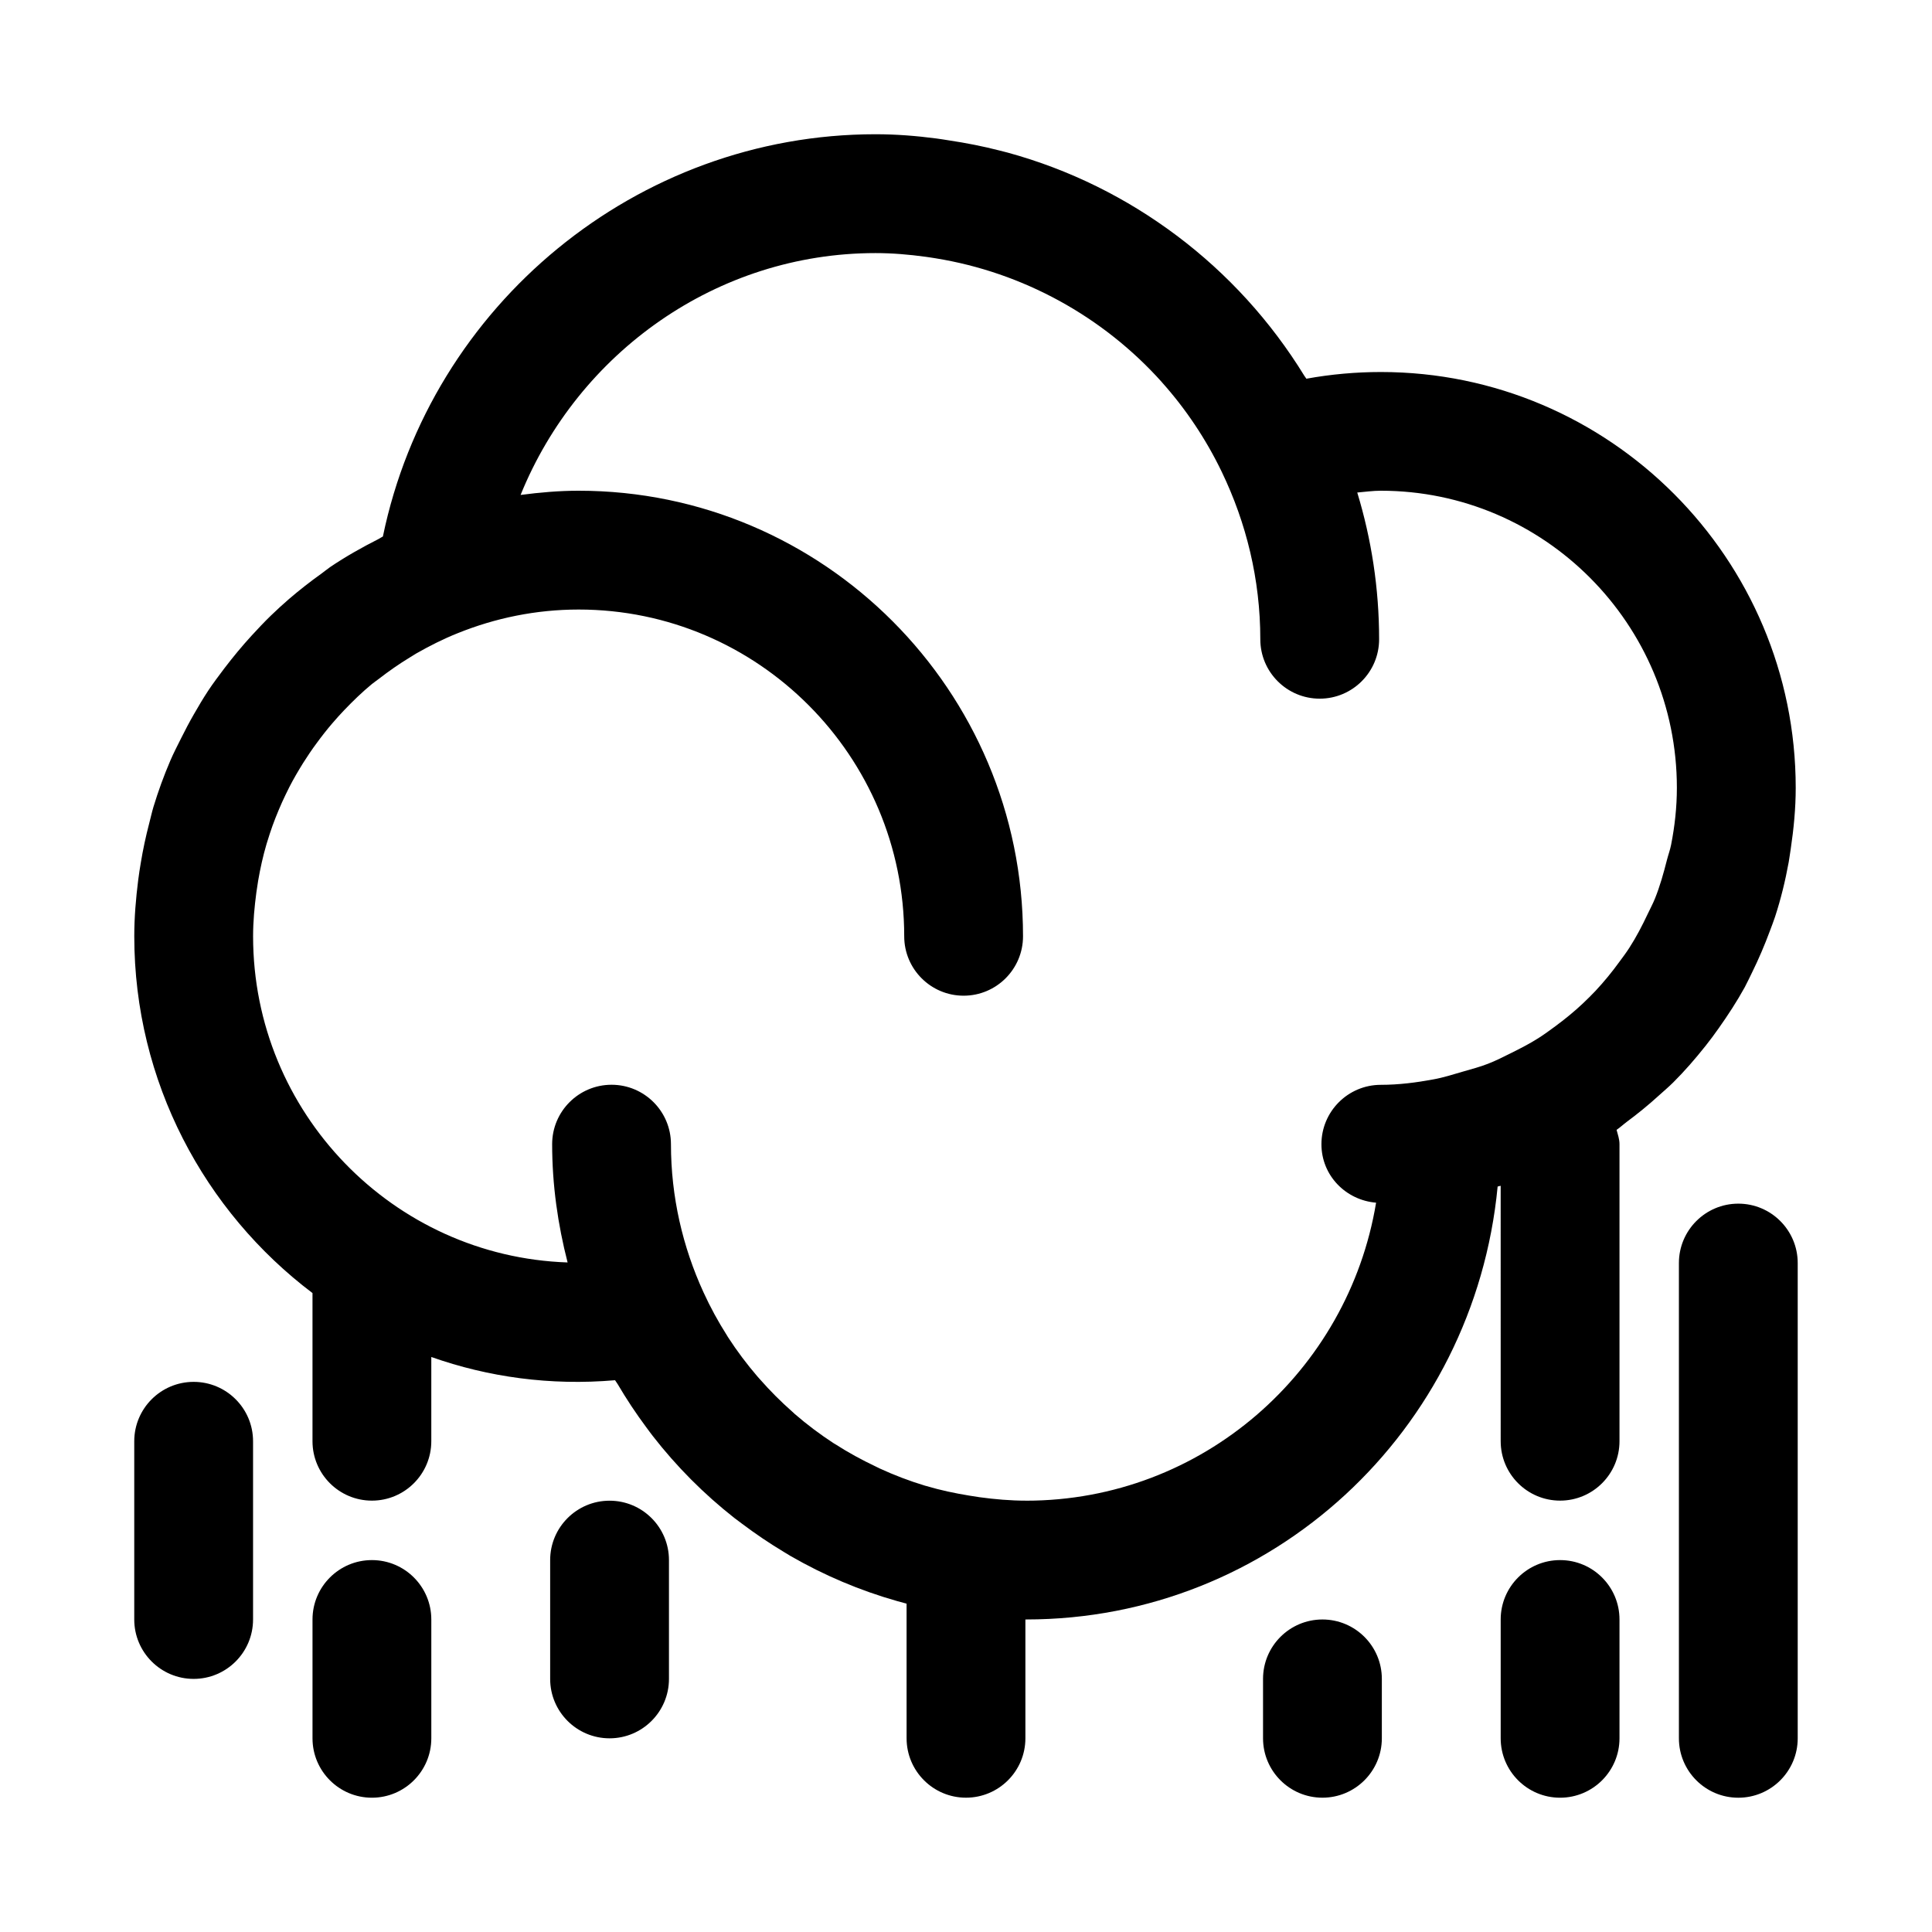 <?xml version="1.0" encoding="UTF-8"?>
<!-- Uploaded to: SVG Repo, www.svgrepo.com, Generator: SVG Repo Mixer Tools -->
<svg fill="#000000" width="800px" height="800px" version="1.1" viewBox="144 144 512 512" xmlns="http://www.w3.org/2000/svg">
 <g>
  <path d="m595.95 421.22c1.227-1.543 2.379-3.102 3.512-4.707 2.473-3.496 4.816-7.086 6.894-10.848 0.707-1.309 1.309-2.644 1.969-3.969 1.746-3.543 3.305-7.195 4.691-10.926 0.473-1.289 0.977-2.535 1.402-3.84 1.527-4.691 2.707-9.508 3.606-14.453 0.203-1.164 0.348-2.312 0.535-3.481 0.789-5.305 1.324-10.691 1.324-16.199 0-60.773-49.324-110.21-109.94-110.21-6.644 0-13.258 0.598-19.742 1.777-0.156-0.27-0.379-0.504-0.535-0.77-8.863-14.438-20.324-27.016-33.801-37.141-0.016-0.016-0.031-0.016-0.047-0.031-13.242-9.949-28.34-17.477-44.715-21.965-0.723-0.203-1.465-0.379-2.203-0.566-4.359-1.117-8.816-2-13.336-2.676-1.148-0.172-2.281-0.379-3.434-0.52-5.293-0.695-10.645-1.121-16.109-1.121-63.242 0-117.86 45.234-130.55 106.6-0.391 0.191-0.723 0.441-1.117 0.648-4.438 2.25-8.785 4.691-12.895 7.477-0.805 0.551-1.527 1.18-2.297 1.73-2.961 2.109-5.809 4.348-8.566 6.707-1.652 1.434-3.242 2.883-4.801 4.394-1.777 1.715-3.465 3.527-5.133 5.336-2.551 2.785-4.93 5.668-7.211 8.66-1.465 1.953-2.945 3.891-4.281 5.918-1.34 2.031-2.566 4.109-3.777 6.219-1.211 2.109-2.348 4.266-3.434 6.453-0.961 1.938-1.953 3.824-2.801 5.809-1.715 3.984-3.211 8.094-4.488 12.297-0.441 1.465-0.754 2.961-1.148 4.441-0.898 3.434-1.637 6.894-2.219 10.438-0.25 1.496-0.488 2.977-0.676 4.488-0.617 4.914-1.043 9.875-1.043 14.926 0 38.559 18.625 72.957 47.23 94.559v39.266c0 8.691 7.055 15.742 15.742 15.742 8.691 0 15.742-7.055 15.742-15.742v-22.324c15.098 5.336 31.566 7.637 48.695 6.156 0.203 0.348 0.473 0.66 0.676 1.008 2.332 3.969 4.863 7.793 7.606 11.477 0.582 0.77 1.133 1.559 1.73 2.312 6.297 8.094 13.539 15.367 21.586 21.695 0.66 0.52 1.34 1.008 2.016 1.512 3.574 2.691 7.273 5.195 11.133 7.512 0.598 0.348 1.18 0.738 1.793 1.086 8.832 5.086 18.293 9.117 28.293 11.949 0.805 0.234 1.621 0.441 2.426 0.66l0.004 35.68c0 8.691 7.055 15.742 15.742 15.742 8.691 0 15.742-7.055 15.742-15.742v-31.488h0.188c65.102 0 118.77-49.879 124.96-114.73 0.27-0.078 0.551-0.125 0.805-0.203l0.004 67.695c0 8.691 7.055 15.742 15.742 15.742 8.691 0 15.742-7.055 15.742-15.742v-78.719c0-1.34-0.441-2.551-0.77-3.793 0.961-0.66 1.793-1.449 2.723-2.141 2.93-2.172 5.746-4.473 8.438-6.926 1.289-1.164 2.613-2.281 3.84-3.496 3.043-3.023 5.863-6.285 8.539-9.652zm-180.02 120.47c-4.172 0-8.281-0.363-12.344-0.914-0.93-0.125-1.828-0.285-2.723-0.426-3.856-0.629-7.652-1.434-11.352-2.535-0.141-0.031-0.285-0.062-0.41-0.109-4.109-1.242-8.109-2.769-11.98-4.551-0.348-0.156-0.691-0.348-1.055-0.52-3.684-1.746-7.273-3.699-10.723-5.918-0.141-0.078-0.285-0.172-0.426-0.25-3.606-2.348-7.039-4.93-10.297-7.746-0.219-0.188-0.426-0.395-0.645-0.598-3.023-2.66-5.902-5.543-8.582-8.598-0.219-0.25-0.457-0.488-0.66-0.738-2.816-3.273-5.414-6.738-7.793-10.406-0.094-0.156-0.188-0.316-0.285-0.473-2.312-3.637-4.41-7.461-6.234-11.461-5.481-11.965-8.613-25.238-8.613-39.234 0-8.691-7.055-15.742-15.742-15.742-8.691 0-15.742 7.055-15.742 15.742 0 10.832 1.512 21.301 4.094 31.348-46.207-1.562-83.348-39.68-83.348-86.441 0-3.938 0.363-7.793 0.867-11.602 0.141-1.039 0.301-2.078 0.473-3.117 0.566-3.289 1.289-6.551 2.219-9.715 0.285-0.93 0.566-1.844 0.867-2.754 0.93-2.852 2.047-5.621 3.258-8.344 0.629-1.371 1.273-2.723 1.953-4.062 1.117-2.172 2.348-4.266 3.637-6.344 1.133-1.793 2.312-3.543 3.574-5.242 1.34-1.828 2.723-3.606 4.203-5.32 1.023-1.195 2.078-2.363 3.164-3.496 2.297-2.394 4.676-4.707 7.258-6.832 0.613-0.504 1.273-0.93 1.891-1.418 2.582-2 5.258-3.871 8.078-5.59 0.613-0.379 1.195-0.754 1.812-1.117 3.512-2 7.148-3.84 10.973-5.367 9.93-4.004 20.715-6.269 32.051-6.269 47.562 0 86.277 38.84 86.277 86.594 0 8.691 7.055 15.742 15.742 15.742 8.691 0 15.742-7.055 15.742-15.742 0-65.117-52.82-118.08-117.77-118.08-5.223 0-10.324 0.457-15.379 1.117 15.305-37.723 52.02-64.094 94.055-64.094 4.473 0 8.879 0.379 13.258 0.977 0.883 0.109 1.746 0.27 2.613 0.395 23.16 3.731 44.414 15.414 60.016 32.828v0.016c6.312 7.055 11.684 15.051 15.887 23.789 6.473 13.445 10.203 28.449 10.203 44.336 0 8.691 7.055 15.742 15.742 15.742 8.691 0 15.742-7.055 15.742-15.742 0-13.523-2.047-26.574-5.793-38.887 2.094-0.18 4.156-0.477 6.25-0.477 43.266 0 78.453 35.312 78.453 78.719 0 5.18-0.566 10.203-1.527 15.098-0.27 1.402-0.77 2.707-1.117 4.078-0.883 3.481-1.844 6.91-3.164 10.188-0.566 1.402-1.273 2.707-1.922 4.078-1.465 3.102-3.039 6.141-4.879 8.988-0.805 1.258-1.699 2.441-2.582 3.637-1.969 2.723-4.094 5.32-6.391 7.777-1.07 1.133-2.188 2.234-3.32 3.305-2.297 2.172-4.769 4.172-7.32 6.062-1.449 1.07-2.914 2.141-4.441 3.117-2.348 1.496-4.848 2.769-7.352 4.016-2 0.977-3.953 2-6.047 2.801-2.125 0.836-4.375 1.418-6.598 2.062-2.598 0.754-5.164 1.59-7.887 2.078-4.488 0.836-9.133 1.438-13.906 1.438-8.691 0-15.742 7.055-15.742 15.742 0 8.25 6.406 14.816 14.484 15.492-7.398 44.73-46.113 78.973-92.75 78.973z"/>
  <path d="m242.56 557.44c-8.691 0-15.742 7.055-15.742 15.742v31.488c0 8.691 7.055 15.742 15.742 15.742 8.691 0 15.742-7.055 15.742-15.742v-31.488c0-8.688-7.051-15.742-15.742-15.742z"/>
  <path d="m305.54 541.7c-8.691 0-15.742 7.055-15.742 15.742v31.488c0 8.691 7.055 15.742 15.742 15.742 8.691 0 15.742-7.055 15.742-15.742v-31.488c0-8.688-7.051-15.742-15.742-15.742z"/>
  <path d="m557.44 557.44c-8.691 0-15.742 7.055-15.742 15.742v31.488c0 8.691 7.055 15.742 15.742 15.742 8.691 0 15.742-7.055 15.742-15.742v-31.488c0.004-8.688-7.051-15.742-15.742-15.742z"/>
  <path d="m604.67 462.98c-8.691 0-15.742 7.055-15.742 15.742v125.95c0 8.691 7.055 15.742 15.742 15.742 8.691 0 15.742-7.055 15.742-15.742v-125.95c0-8.691-7.051-15.742-15.742-15.742z"/>
  <path d="m494.46 573.18c-8.691 0-15.742 7.055-15.742 15.742v15.742c0 8.691 7.055 15.742 15.742 15.742 8.691 0 15.742-7.055 15.742-15.742v-15.742c0.004-8.688-7.051-15.742-15.742-15.742z"/>
  <path d="m195.32 510.21c-8.691 0-15.742 7.055-15.742 15.742v47.23c0 8.691 7.055 15.742 15.742 15.742 8.691 0 15.742-7.055 15.742-15.742v-47.23c0.004-8.688-7.051-15.742-15.742-15.742z"/>
 </g>
</svg>